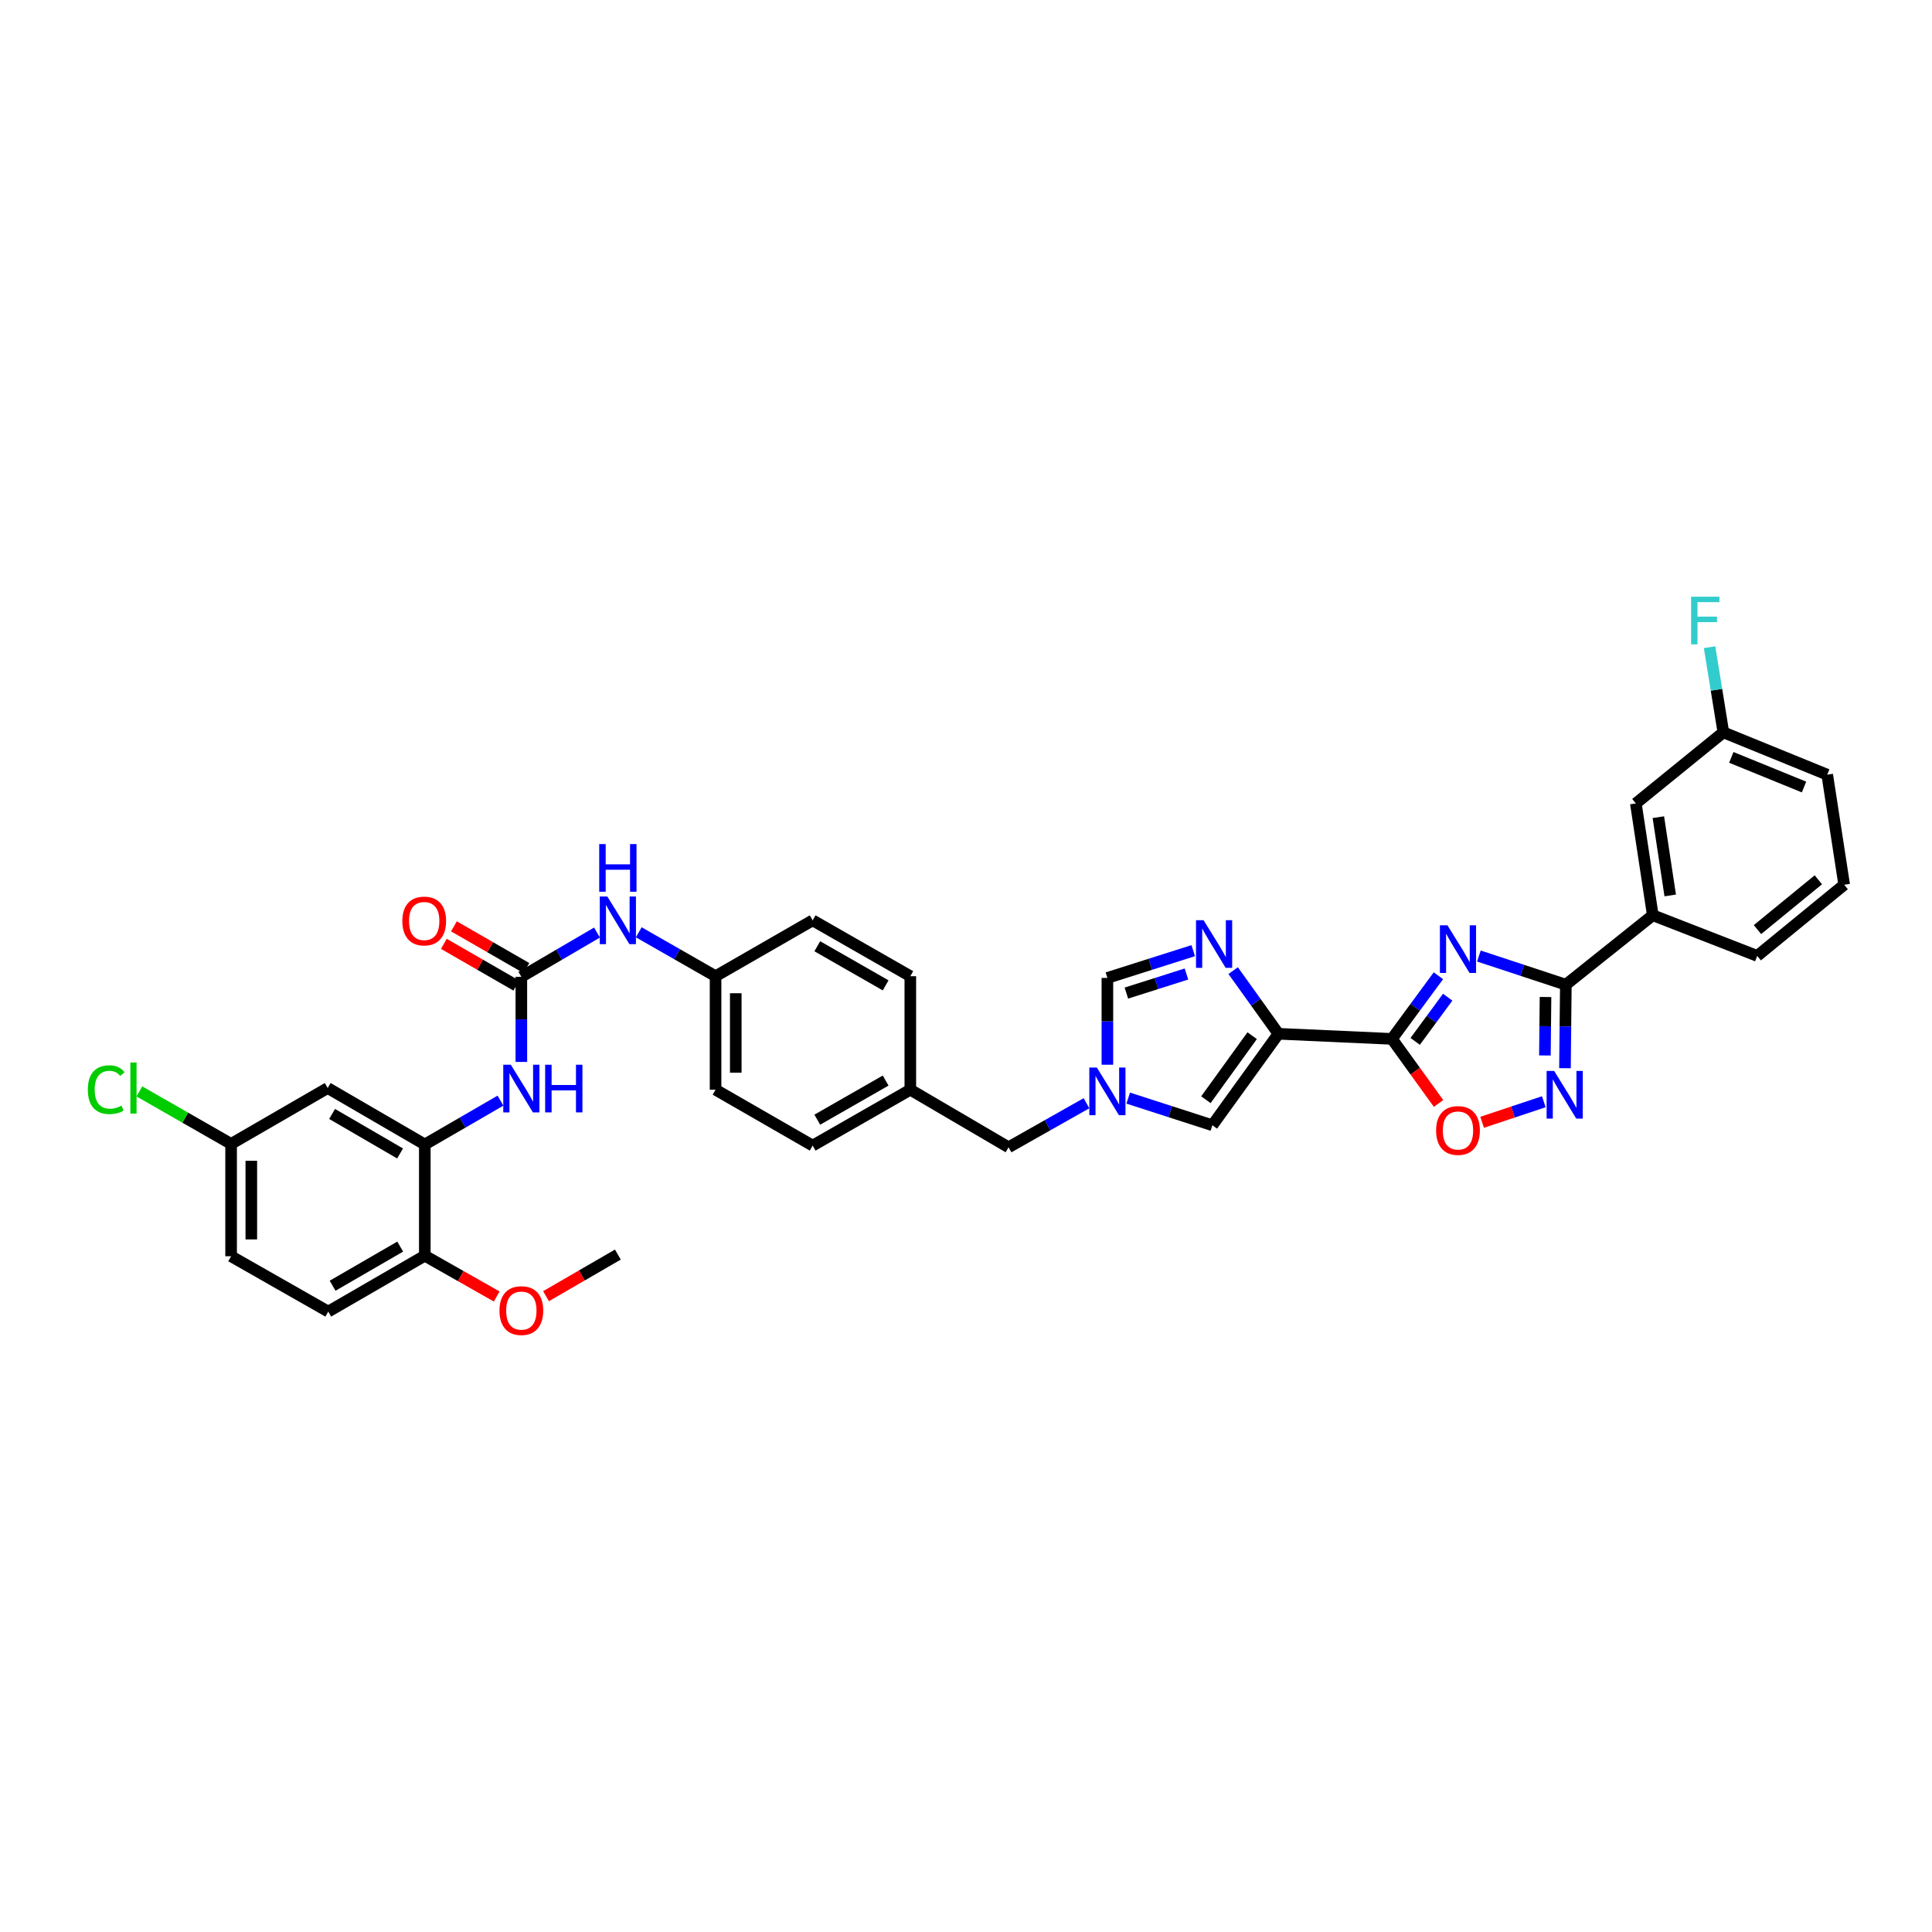 <?xml version='1.0' encoding='iso-8859-1'?>
<svg version='1.1' baseProfile='full'
              xmlns='http://www.w3.org/2000/svg'
                      xmlns:rdkit='http://www.rdkit.org/xml'
                      xmlns:xlink='http://www.w3.org/1999/xlink'
                  xml:space='preserve'
width='1000px' height='1000px' viewBox='0 0 1000 1000'>
<!-- END OF HEADER -->
<rect style='opacity:1.0;fill:#FFFFFF;stroke:none' width='1000' height='1000' x='0' y='0'> </rect>
<path class='bond-0' d='M 744.513,505.049 L 732.489,521.388' style='fill:none;fill-rule:evenodd;stroke:#0000FF;stroke-width:6px;stroke-linecap:butt;stroke-linejoin:miter;stroke-opacity:1' />
<path class='bond-0' d='M 732.489,521.388 L 720.466,537.728' style='fill:none;fill-rule:evenodd;stroke:#000000;stroke-width:6px;stroke-linecap:butt;stroke-linejoin:miter;stroke-opacity:1' />
<path class='bond-0' d='M 749.326,516.146 L 740.909,527.584' style='fill:none;fill-rule:evenodd;stroke:#0000FF;stroke-width:6px;stroke-linecap:butt;stroke-linejoin:miter;stroke-opacity:1' />
<path class='bond-0' d='M 740.909,527.584 L 732.493,539.022' style='fill:none;fill-rule:evenodd;stroke:#000000;stroke-width:6px;stroke-linecap:butt;stroke-linejoin:miter;stroke-opacity:1' />
<path class='bond-2' d='M 765.477,494.839 L 787.976,502.254' style='fill:none;fill-rule:evenodd;stroke:#0000FF;stroke-width:6px;stroke-linecap:butt;stroke-linejoin:miter;stroke-opacity:1' />
<path class='bond-2' d='M 787.976,502.254 L 810.476,509.67' style='fill:none;fill-rule:evenodd;stroke:#000000;stroke-width:6px;stroke-linecap:butt;stroke-linejoin:miter;stroke-opacity:1' />
<path class='bond-1' d='M 720.466,537.728 L 661.72,535.085' style='fill:none;fill-rule:evenodd;stroke:#000000;stroke-width:6px;stroke-linecap:butt;stroke-linejoin:miter;stroke-opacity:1' />
<path class='bond-5' d='M 720.466,537.728 L 732.528,554.433' style='fill:none;fill-rule:evenodd;stroke:#000000;stroke-width:6px;stroke-linecap:butt;stroke-linejoin:miter;stroke-opacity:1' />
<path class='bond-5' d='M 732.528,554.433 L 744.589,571.138' style='fill:none;fill-rule:evenodd;stroke:#FF0000;stroke-width:6px;stroke-linecap:butt;stroke-linejoin:miter;stroke-opacity:1' />
<path class='bond-3' d='M 661.72,535.085 L 650.002,518.739' style='fill:none;fill-rule:evenodd;stroke:#000000;stroke-width:6px;stroke-linecap:butt;stroke-linejoin:miter;stroke-opacity:1' />
<path class='bond-3' d='M 650.002,518.739 L 638.285,502.393' style='fill:none;fill-rule:evenodd;stroke:#0000FF;stroke-width:6px;stroke-linecap:butt;stroke-linejoin:miter;stroke-opacity:1' />
<path class='bond-8' d='M 661.72,535.085 L 627.517,582.431' style='fill:none;fill-rule:evenodd;stroke:#000000;stroke-width:6px;stroke-linecap:butt;stroke-linejoin:miter;stroke-opacity:1' />
<path class='bond-8' d='M 648.115,536.065 L 624.173,569.207' style='fill:none;fill-rule:evenodd;stroke:#000000;stroke-width:6px;stroke-linecap:butt;stroke-linejoin:miter;stroke-opacity:1' />
<path class='bond-4' d='M 810.476,509.67 L 810.251,531.286' style='fill:none;fill-rule:evenodd;stroke:#000000;stroke-width:6px;stroke-linecap:butt;stroke-linejoin:miter;stroke-opacity:1' />
<path class='bond-4' d='M 810.251,531.286 L 810.027,552.902' style='fill:none;fill-rule:evenodd;stroke:#0000FF;stroke-width:6px;stroke-linecap:butt;stroke-linejoin:miter;stroke-opacity:1' />
<path class='bond-4' d='M 799.955,516.046 L 799.798,531.177' style='fill:none;fill-rule:evenodd;stroke:#000000;stroke-width:6px;stroke-linecap:butt;stroke-linejoin:miter;stroke-opacity:1' />
<path class='bond-4' d='M 799.798,531.177 L 799.64,546.308' style='fill:none;fill-rule:evenodd;stroke:#0000FF;stroke-width:6px;stroke-linecap:butt;stroke-linejoin:miter;stroke-opacity:1' />
<path class='bond-12' d='M 810.476,509.67 L 855.481,473.725' style='fill:none;fill-rule:evenodd;stroke:#000000;stroke-width:6px;stroke-linecap:butt;stroke-linejoin:miter;stroke-opacity:1' />
<path class='bond-9' d='M 617.612,492.061 L 595.398,499.117' style='fill:none;fill-rule:evenodd;stroke:#0000FF;stroke-width:6px;stroke-linecap:butt;stroke-linejoin:miter;stroke-opacity:1' />
<path class='bond-9' d='M 595.398,499.117 L 573.185,506.174' style='fill:none;fill-rule:evenodd;stroke:#000000;stroke-width:6px;stroke-linecap:butt;stroke-linejoin:miter;stroke-opacity:1' />
<path class='bond-9' d='M 614.113,504.141 L 598.563,509.081' style='fill:none;fill-rule:evenodd;stroke:#0000FF;stroke-width:6px;stroke-linecap:butt;stroke-linejoin:miter;stroke-opacity:1' />
<path class='bond-9' d='M 598.563,509.081 L 583.014,514.02' style='fill:none;fill-rule:evenodd;stroke:#000000;stroke-width:6px;stroke-linecap:butt;stroke-linejoin:miter;stroke-opacity:1' />
<path class='bond-36' d='M 799.072,570.266 L 783.109,575.587' style='fill:none;fill-rule:evenodd;stroke:#0000FF;stroke-width:6px;stroke-linecap:butt;stroke-linejoin:miter;stroke-opacity:1' />
<path class='bond-36' d='M 783.109,575.587 L 767.147,580.908' style='fill:none;fill-rule:evenodd;stroke:#FF0000;stroke-width:6px;stroke-linecap:butt;stroke-linejoin:miter;stroke-opacity:1' />
<path class='bond-6' d='M 583.968,568.382 L 605.743,575.406' style='fill:none;fill-rule:evenodd;stroke:#0000FF;stroke-width:6px;stroke-linecap:butt;stroke-linejoin:miter;stroke-opacity:1' />
<path class='bond-6' d='M 605.743,575.406 L 627.517,582.431' style='fill:none;fill-rule:evenodd;stroke:#000000;stroke-width:6px;stroke-linecap:butt;stroke-linejoin:miter;stroke-opacity:1' />
<path class='bond-18' d='M 562.359,571.024 L 542.191,582.428' style='fill:none;fill-rule:evenodd;stroke:#0000FF;stroke-width:6px;stroke-linecap:butt;stroke-linejoin:miter;stroke-opacity:1' />
<path class='bond-18' d='M 542.191,582.428 L 522.023,593.832' style='fill:none;fill-rule:evenodd;stroke:#000000;stroke-width:6px;stroke-linecap:butt;stroke-linejoin:miter;stroke-opacity:1' />
<path class='bond-37' d='M 573.185,551.099 L 573.185,528.636' style='fill:none;fill-rule:evenodd;stroke:#0000FF;stroke-width:6px;stroke-linecap:butt;stroke-linejoin:miter;stroke-opacity:1' />
<path class='bond-37' d='M 573.185,528.636 L 573.185,506.174' style='fill:none;fill-rule:evenodd;stroke:#000000;stroke-width:6px;stroke-linecap:butt;stroke-linejoin:miter;stroke-opacity:1' />
<path class='bond-7' d='M 269.847,505.593 L 289.424,494.14' style='fill:none;fill-rule:evenodd;stroke:#000000;stroke-width:6px;stroke-linecap:butt;stroke-linejoin:miter;stroke-opacity:1' />
<path class='bond-7' d='M 289.424,494.14 L 309.002,482.688' style='fill:none;fill-rule:evenodd;stroke:#0000FF;stroke-width:6px;stroke-linecap:butt;stroke-linejoin:miter;stroke-opacity:1' />
<path class='bond-11' d='M 269.847,505.593 L 269.847,527.625' style='fill:none;fill-rule:evenodd;stroke:#000000;stroke-width:6px;stroke-linecap:butt;stroke-linejoin:miter;stroke-opacity:1' />
<path class='bond-11' d='M 269.847,527.625 L 269.847,549.657' style='fill:none;fill-rule:evenodd;stroke:#0000FF;stroke-width:6px;stroke-linecap:butt;stroke-linejoin:miter;stroke-opacity:1' />
<path class='bond-16' d='M 272.455,501.063 L 253.703,490.267' style='fill:none;fill-rule:evenodd;stroke:#000000;stroke-width:6px;stroke-linecap:butt;stroke-linejoin:miter;stroke-opacity:1' />
<path class='bond-16' d='M 253.703,490.267 L 234.952,479.472' style='fill:none;fill-rule:evenodd;stroke:#FF0000;stroke-width:6px;stroke-linecap:butt;stroke-linejoin:miter;stroke-opacity:1' />
<path class='bond-16' d='M 267.239,510.123 L 248.487,499.327' style='fill:none;fill-rule:evenodd;stroke:#000000;stroke-width:6px;stroke-linecap:butt;stroke-linejoin:miter;stroke-opacity:1' />
<path class='bond-16' d='M 248.487,499.327 L 229.736,488.532' style='fill:none;fill-rule:evenodd;stroke:#FF0000;stroke-width:6px;stroke-linecap:butt;stroke-linejoin:miter;stroke-opacity:1' />
<path class='bond-10' d='M 219.876,592.38 L 239.461,581.037' style='fill:none;fill-rule:evenodd;stroke:#000000;stroke-width:6px;stroke-linecap:butt;stroke-linejoin:miter;stroke-opacity:1' />
<path class='bond-10' d='M 239.461,581.037 L 259.046,569.694' style='fill:none;fill-rule:evenodd;stroke:#0000FF;stroke-width:6px;stroke-linecap:butt;stroke-linejoin:miter;stroke-opacity:1' />
<path class='bond-13' d='M 219.876,592.38 L 169.609,563.16' style='fill:none;fill-rule:evenodd;stroke:#000000;stroke-width:6px;stroke-linecap:butt;stroke-linejoin:miter;stroke-opacity:1' />
<path class='bond-13' d='M 207.082,597.035 L 171.895,576.581' style='fill:none;fill-rule:evenodd;stroke:#000000;stroke-width:6px;stroke-linecap:butt;stroke-linejoin:miter;stroke-opacity:1' />
<path class='bond-15' d='M 219.876,592.38 L 219.876,649.947' style='fill:none;fill-rule:evenodd;stroke:#000000;stroke-width:6px;stroke-linecap:butt;stroke-linejoin:miter;stroke-opacity:1' />
<path class='bond-17' d='M 855.481,473.725 L 846.711,415.856' style='fill:none;fill-rule:evenodd;stroke:#000000;stroke-width:6px;stroke-linecap:butt;stroke-linejoin:miter;stroke-opacity:1' />
<path class='bond-17' d='M 864.502,463.478 L 858.363,422.97' style='fill:none;fill-rule:evenodd;stroke:#000000;stroke-width:6px;stroke-linecap:butt;stroke-linejoin:miter;stroke-opacity:1' />
<path class='bond-32' d='M 855.481,473.725 L 909.535,494.773' style='fill:none;fill-rule:evenodd;stroke:#000000;stroke-width:6px;stroke-linecap:butt;stroke-linejoin:miter;stroke-opacity:1' />
<path class='bond-20' d='M 169.609,563.16 L 119.621,592.089' style='fill:none;fill-rule:evenodd;stroke:#000000;stroke-width:6px;stroke-linecap:butt;stroke-linejoin:miter;stroke-opacity:1' />
<path class='bond-14' d='M 330.618,482.551 L 350.497,493.918' style='fill:none;fill-rule:evenodd;stroke:#0000FF;stroke-width:6px;stroke-linecap:butt;stroke-linejoin:miter;stroke-opacity:1' />
<path class='bond-14' d='M 350.497,493.918 L 370.375,505.285' style='fill:none;fill-rule:evenodd;stroke:#000000;stroke-width:6px;stroke-linecap:butt;stroke-linejoin:miter;stroke-opacity:1' />
<path class='bond-19' d='M 219.876,649.947 L 169.899,678.876' style='fill:none;fill-rule:evenodd;stroke:#000000;stroke-width:6px;stroke-linecap:butt;stroke-linejoin:miter;stroke-opacity:1' />
<path class='bond-19' d='M 207.142,645.239 L 172.159,665.489' style='fill:none;fill-rule:evenodd;stroke:#000000;stroke-width:6px;stroke-linecap:butt;stroke-linejoin:miter;stroke-opacity:1' />
<path class='bond-29' d='M 219.876,649.947 L 238.48,660.501' style='fill:none;fill-rule:evenodd;stroke:#000000;stroke-width:6px;stroke-linecap:butt;stroke-linejoin:miter;stroke-opacity:1' />
<path class='bond-29' d='M 238.48,660.501 L 257.085,671.056' style='fill:none;fill-rule:evenodd;stroke:#FF0000;stroke-width:6px;stroke-linecap:butt;stroke-linejoin:miter;stroke-opacity:1' />
<path class='bond-22' d='M 846.711,415.856 L 892.007,379.052' style='fill:none;fill-rule:evenodd;stroke:#000000;stroke-width:6px;stroke-linecap:butt;stroke-linejoin:miter;stroke-opacity:1' />
<path class='bond-23' d='M 522.023,593.832 L 471.181,564.032' style='fill:none;fill-rule:evenodd;stroke:#000000;stroke-width:6px;stroke-linecap:butt;stroke-linejoin:miter;stroke-opacity:1' />
<path class='bond-24' d='M 169.899,678.876 L 119.621,650.237' style='fill:none;fill-rule:evenodd;stroke:#000000;stroke-width:6px;stroke-linecap:butt;stroke-linejoin:miter;stroke-opacity:1' />
<path class='bond-25' d='M 119.621,592.089 L 95.88,578.5' style='fill:none;fill-rule:evenodd;stroke:#000000;stroke-width:6px;stroke-linecap:butt;stroke-linejoin:miter;stroke-opacity:1' />
<path class='bond-25' d='M 95.88,578.5 L 72.14,564.911' style='fill:none;fill-rule:evenodd;stroke:#00CC00;stroke-width:6px;stroke-linecap:butt;stroke-linejoin:miter;stroke-opacity:1' />
<path class='bond-40' d='M 119.621,592.089 L 119.621,650.237' style='fill:none;fill-rule:evenodd;stroke:#000000;stroke-width:6px;stroke-linecap:butt;stroke-linejoin:miter;stroke-opacity:1' />
<path class='bond-40' d='M 130.075,600.811 L 130.075,641.515' style='fill:none;fill-rule:evenodd;stroke:#000000;stroke-width:6px;stroke-linecap:butt;stroke-linejoin:miter;stroke-opacity:1' />
<path class='bond-21' d='M 370.375,505.285 L 370.375,564.032' style='fill:none;fill-rule:evenodd;stroke:#000000;stroke-width:6px;stroke-linecap:butt;stroke-linejoin:miter;stroke-opacity:1' />
<path class='bond-21' d='M 380.829,514.097 L 380.829,555.22' style='fill:none;fill-rule:evenodd;stroke:#000000;stroke-width:6px;stroke-linecap:butt;stroke-linejoin:miter;stroke-opacity:1' />
<path class='bond-39' d='M 370.375,505.285 L 420.636,476.368' style='fill:none;fill-rule:evenodd;stroke:#000000;stroke-width:6px;stroke-linecap:butt;stroke-linejoin:miter;stroke-opacity:1' />
<path class='bond-26' d='M 892.007,379.052 L 888.442,357.018' style='fill:none;fill-rule:evenodd;stroke:#000000;stroke-width:6px;stroke-linecap:butt;stroke-linejoin:miter;stroke-opacity:1' />
<path class='bond-26' d='M 888.442,357.018 L 884.877,334.984' style='fill:none;fill-rule:evenodd;stroke:#33CCCC;stroke-width:6px;stroke-linecap:butt;stroke-linejoin:miter;stroke-opacity:1' />
<path class='bond-38' d='M 892.007,379.052 L 945.77,400.97' style='fill:none;fill-rule:evenodd;stroke:#000000;stroke-width:6px;stroke-linecap:butt;stroke-linejoin:miter;stroke-opacity:1' />
<path class='bond-38' d='M 896.124,392.02 L 933.759,407.363' style='fill:none;fill-rule:evenodd;stroke:#000000;stroke-width:6px;stroke-linecap:butt;stroke-linejoin:miter;stroke-opacity:1' />
<path class='bond-30' d='M 471.181,564.032 L 471.181,505.285' style='fill:none;fill-rule:evenodd;stroke:#000000;stroke-width:6px;stroke-linecap:butt;stroke-linejoin:miter;stroke-opacity:1' />
<path class='bond-31' d='M 471.181,564.032 L 420.636,592.96' style='fill:none;fill-rule:evenodd;stroke:#000000;stroke-width:6px;stroke-linecap:butt;stroke-linejoin:miter;stroke-opacity:1' />
<path class='bond-31' d='M 458.407,559.298 L 423.025,579.548' style='fill:none;fill-rule:evenodd;stroke:#000000;stroke-width:6px;stroke-linecap:butt;stroke-linejoin:miter;stroke-opacity:1' />
<path class='bond-27' d='M 370.375,564.032 L 420.636,592.96' style='fill:none;fill-rule:evenodd;stroke:#000000;stroke-width:6px;stroke-linecap:butt;stroke-linejoin:miter;stroke-opacity:1' />
<path class='bond-28' d='M 420.636,476.368 L 471.181,505.285' style='fill:none;fill-rule:evenodd;stroke:#000000;stroke-width:6px;stroke-linecap:butt;stroke-linejoin:miter;stroke-opacity:1' />
<path class='bond-28' d='M 423.026,489.78 L 458.408,510.022' style='fill:none;fill-rule:evenodd;stroke:#000000;stroke-width:6px;stroke-linecap:butt;stroke-linejoin:miter;stroke-opacity:1' />
<path class='bond-35' d='M 282.615,670.901 L 301.21,660.134' style='fill:none;fill-rule:evenodd;stroke:#FF0000;stroke-width:6px;stroke-linecap:butt;stroke-linejoin:miter;stroke-opacity:1' />
<path class='bond-35' d='M 301.21,660.134 L 319.806,649.366' style='fill:none;fill-rule:evenodd;stroke:#000000;stroke-width:6px;stroke-linecap:butt;stroke-linejoin:miter;stroke-opacity:1' />
<path class='bond-33' d='M 909.535,494.773 L 954.545,457.94' style='fill:none;fill-rule:evenodd;stroke:#000000;stroke-width:6px;stroke-linecap:butt;stroke-linejoin:miter;stroke-opacity:1' />
<path class='bond-33' d='M 909.666,481.157 L 941.173,455.374' style='fill:none;fill-rule:evenodd;stroke:#000000;stroke-width:6px;stroke-linecap:butt;stroke-linejoin:miter;stroke-opacity:1' />
<path class='bond-34' d='M 954.545,457.94 L 945.77,400.97' style='fill:none;fill-rule:evenodd;stroke:#000000;stroke-width:6px;stroke-linecap:butt;stroke-linejoin:miter;stroke-opacity:1' />
<path  class='atom-0' d='M 749.197 478.935
L 757.282 492.003
Q 758.083 493.292, 759.373 495.627
Q 760.662 497.961, 760.732 498.101
L 760.732 478.935
L 764.007 478.935
L 764.007 503.607
L 760.627 503.607
L 751.95 489.319
Q 750.94 487.647, 749.859 485.73
Q 748.814 483.814, 748.5 483.221
L 748.5 503.607
L 745.294 503.607
L 745.294 478.935
L 749.197 478.935
' fill='#0000FF'/>
<path  class='atom-4' d='M 622.964 476.292
L 631.048 489.36
Q 631.85 490.649, 633.139 492.984
Q 634.428 495.319, 634.498 495.458
L 634.498 476.292
L 637.774 476.292
L 637.774 500.964
L 634.394 500.964
L 625.717 486.677
Q 624.706 485.004, 623.626 483.088
Q 622.58 481.171, 622.267 480.579
L 622.267 500.964
L 619.061 500.964
L 619.061 476.292
L 622.964 476.292
' fill='#0000FF'/>
<path  class='atom-5' d='M 804.43 554.327
L 812.515 567.394
Q 813.316 568.684, 814.605 571.018
Q 815.895 573.353, 815.964 573.493
L 815.964 554.327
L 819.24 554.327
L 819.24 578.998
L 815.86 578.998
L 807.183 564.711
Q 806.172 563.038, 805.092 561.122
Q 804.047 559.205, 803.733 558.613
L 803.733 578.998
L 800.527 578.998
L 800.527 554.327
L 804.43 554.327
' fill='#0000FF'/>
<path  class='atom-6' d='M 743.326 585.143
Q 743.326 579.219, 746.253 575.909
Q 749.18 572.598, 754.651 572.598
Q 760.122 572.598, 763.049 575.909
Q 765.976 579.219, 765.976 585.143
Q 765.976 591.137, 763.014 594.552
Q 760.052 597.932, 754.651 597.932
Q 749.215 597.932, 746.253 594.552
Q 743.326 591.172, 743.326 585.143
M 754.651 595.144
Q 758.414 595.144, 760.436 592.635
Q 762.492 590.091, 762.492 585.143
Q 762.492 580.299, 760.436 577.86
Q 758.414 575.386, 754.651 575.386
Q 750.887 575.386, 748.831 577.825
Q 746.81 580.264, 746.81 585.143
Q 746.81 590.126, 748.831 592.635
Q 750.887 595.144, 754.651 595.144
' fill='#FF0000'/>
<path  class='atom-7' d='M 567.731 552.567
L 575.816 565.634
Q 576.617 566.924, 577.906 569.259
Q 579.196 571.593, 579.266 571.733
L 579.266 552.567
L 582.541 552.567
L 582.541 577.239
L 579.161 577.239
L 570.484 562.951
Q 569.473 561.279, 568.393 559.362
Q 567.348 557.445, 567.034 556.853
L 567.034 577.239
L 563.828 577.239
L 563.828 552.567
L 567.731 552.567
' fill='#0000FF'/>
<path  class='atom-12' d='M 264.393 551.103
L 272.478 564.171
Q 273.279 565.46, 274.568 567.795
Q 275.858 570.13, 275.927 570.269
L 275.927 551.103
L 279.203 551.103
L 279.203 575.775
L 275.823 575.775
L 267.146 561.488
Q 266.135 559.815, 265.055 557.898
Q 264.01 555.982, 263.696 555.389
L 263.696 575.775
L 260.49 575.775
L 260.49 551.103
L 264.393 551.103
' fill='#0000FF'/>
<path  class='atom-12' d='M 282.165 551.103
L 285.51 551.103
L 285.51 561.592
L 298.125 561.592
L 298.125 551.103
L 301.47 551.103
L 301.47 575.775
L 298.125 575.775
L 298.125 564.38
L 285.51 564.38
L 285.51 575.775
L 282.165 575.775
L 282.165 551.103
' fill='#0000FF'/>
<path  class='atom-15' d='M 314.352 464.032
L 322.437 477.1
Q 323.238 478.389, 324.527 480.724
Q 325.817 483.059, 325.887 483.198
L 325.887 464.032
L 329.162 464.032
L 329.162 488.704
L 325.782 488.704
L 317.105 474.416
Q 316.094 472.744, 315.014 470.827
Q 313.969 468.911, 313.655 468.318
L 313.655 488.704
L 310.449 488.704
L 310.449 464.032
L 314.352 464.032
' fill='#0000FF'/>
<path  class='atom-15' d='M 310.153 436.893
L 313.498 436.893
L 313.498 447.382
L 326.113 447.382
L 326.113 436.893
L 329.458 436.893
L 329.458 461.565
L 326.113 461.565
L 326.113 450.17
L 313.498 450.17
L 313.498 461.565
L 310.153 461.565
L 310.153 436.893
' fill='#0000FF'/>
<path  class='atom-17' d='M 208.243 476.716
Q 208.243 470.792, 211.17 467.482
Q 214.097 464.171, 219.568 464.171
Q 225.039 464.171, 227.966 467.482
Q 230.893 470.792, 230.893 476.716
Q 230.893 482.71, 227.931 486.125
Q 224.969 489.505, 219.568 489.505
Q 214.132 489.505, 211.17 486.125
Q 208.243 482.745, 208.243 476.716
M 219.568 486.717
Q 223.332 486.717, 225.353 484.208
Q 227.409 481.665, 227.409 476.716
Q 227.409 471.873, 225.353 469.433
Q 223.332 466.959, 219.568 466.959
Q 215.805 466.959, 213.749 469.398
Q 211.727 471.838, 211.727 476.716
Q 211.727 481.699, 213.749 484.208
Q 215.805 486.717, 219.568 486.717
' fill='#FF0000'/>
<path  class='atom-26' d='M 45.455 564.014
Q 45.455 557.881, 48.312 554.675
Q 51.204 551.434, 56.675 551.434
Q 61.763 551.434, 64.481 555.024
L 62.181 556.905
Q 60.195 554.292, 56.675 554.292
Q 52.947 554.292, 50.96 556.801
Q 49.009 559.275, 49.009 564.014
Q 49.009 568.893, 51.03 571.402
Q 53.086 573.911, 57.059 573.911
Q 59.777 573.911, 62.948 572.273
L 63.923 574.886
Q 62.634 575.723, 60.683 576.211
Q 58.731 576.698, 56.571 576.698
Q 51.204 576.698, 48.312 573.423
Q 45.455 570.147, 45.455 564.014
' fill='#00CC00'/>
<path  class='atom-26' d='M 67.478 549.936
L 70.684 549.936
L 70.684 576.385
L 67.478 576.385
L 67.478 549.936
' fill='#00CC00'/>
<path  class='atom-27' d='M 875.309 308.846
L 889.98 308.846
L 889.98 311.669
L 878.619 311.669
L 878.619 319.161
L 888.725 319.161
L 888.725 322.018
L 878.619 322.018
L 878.619 333.518
L 875.309 333.518
L 875.309 308.846
' fill='#33CCCC'/>
<path  class='atom-30' d='M 258.521 678.365
Q 258.521 672.441, 261.448 669.13
Q 264.376 665.82, 269.847 665.82
Q 275.318 665.82, 278.245 669.13
Q 281.172 672.441, 281.172 678.365
Q 281.172 684.359, 278.21 687.774
Q 275.248 691.154, 269.847 691.154
Q 264.41 691.154, 261.448 687.774
Q 258.521 684.393, 258.521 678.365
M 269.847 688.366
Q 273.61 688.366, 275.631 685.857
Q 277.687 683.313, 277.687 678.365
Q 277.687 673.521, 275.631 671.082
Q 273.61 668.608, 269.847 668.608
Q 266.083 668.608, 264.027 671.047
Q 262.006 673.486, 262.006 678.365
Q 262.006 683.348, 264.027 685.857
Q 266.083 688.366, 269.847 688.366
' fill='#FF0000'/>
</svg>
